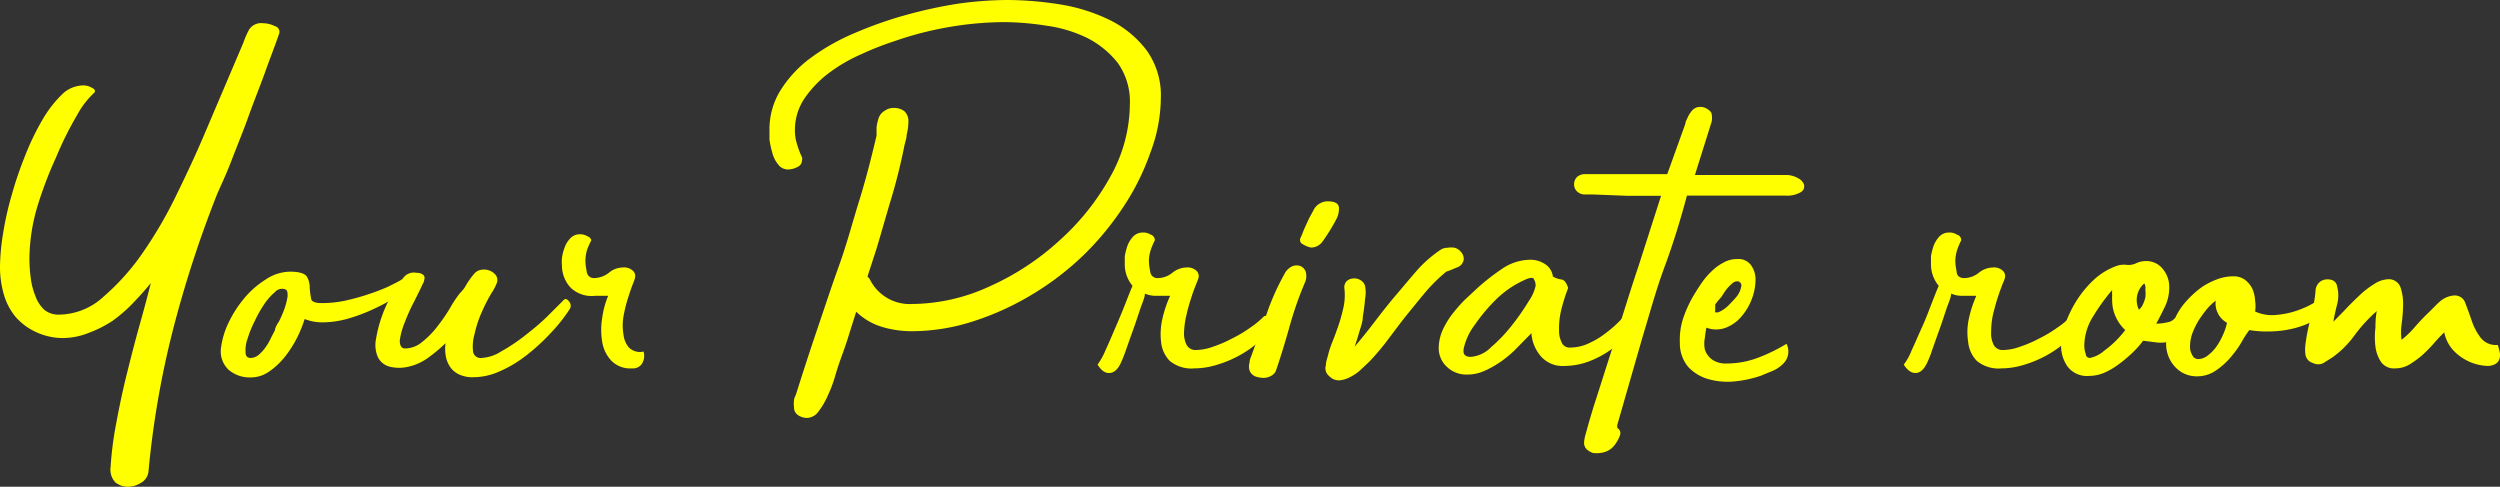 <svg xmlns="http://www.w3.org/2000/svg" viewBox="0 0 113 22" width="113" height="22"><rect x="0" y="0" width="113" height="22" fill="#333333" stroke="none"/><defs><style>.cls-1{fill:#ff0;}</style></defs><title>gaiyou-text</title><g id="レイヤー_2" data-name="レイヤー 2"><g id="レイヤー_1-2" data-name="レイヤー 1"><path class="cls-1" d="M9.8,8.81a51.38,51.38,0,0,0-2,6.17,41.11,41.11,0,0,0-1.09,6.35.67.67,0,0,1-.33.49,1.11,1.11,0,0,1-.6.18.9.9,0,0,1-.57-.2A.85.85,0,0,1,5,21.1a15.26,15.26,0,0,1,.26-2c.14-.76.3-1.51.49-2.27s.38-1.5.58-2.21.36-1.32.49-1.83c-.24.3-.51.6-.8.9a6.51,6.51,0,0,1-.93.81A5.3,5.3,0,0,1,4,15.05a3.18,3.18,0,0,1-1.18.23A2.88,2.88,0,0,1,1.61,15a2.72,2.72,0,0,1-.9-.67,2.8,2.8,0,0,1-.53-1A4.45,4.45,0,0,1,0,12.05a9.84,9.84,0,0,1,.14-1.5,13.91,13.91,0,0,1,.4-1.77C.71,8.17.92,7.57,1.15,7a11.78,11.78,0,0,1,.77-1.59,5.39,5.39,0,0,1,.87-1.13,1.4,1.4,0,0,1,1-.42.79.79,0,0,1,.37.11c.15.08.17.16.08.24a3.89,3.89,0,0,0-.76,1,15.11,15.11,0,0,0-.94,1.89A17.59,17.59,0,0,0,1.67,9.4a8.42,8.42,0,0,0-.34,2.29,6.73,6.73,0,0,0,.06.88,3.2,3.2,0,0,0,.21.81A1.55,1.55,0,0,0,2,14a1,1,0,0,0,.69.22,3,3,0,0,0,2-.82,10.45,10.45,0,0,0,1.78-2A19.22,19.22,0,0,0,8,8.76c.45-.92.84-1.76,1.17-2.53L11,1.93a3.85,3.85,0,0,1,.27-.61.65.65,0,0,1,.62-.27,1.25,1.25,0,0,1,.53.13.27.27,0,0,1,.18.39c-.16.47-.37,1-.61,1.67s-.5,1.3-.75,2-.51,1.32-.77,2S10,8.34,9.8,8.81Z"/><path class="cls-1" d="M18.12,12.66a.1.1,0,0,1,.13,0,.28.28,0,0,1,.09.14.57.57,0,0,1,0,.19.26.26,0,0,1-.06.15,3.27,3.27,0,0,1-.54.38,9.37,9.37,0,0,1-.9.47,7.87,7.87,0,0,1-1.1.41,4.27,4.27,0,0,1-1.15.17,2.18,2.18,0,0,1-.82-.15,5.48,5.48,0,0,1-.34.84,5.08,5.08,0,0,1-.54.85,3.29,3.29,0,0,1-.72.68,1.44,1.44,0,0,1-.83.27,1.47,1.47,0,0,1-1-.34,1.14,1.14,0,0,1-.35-1,3.67,3.67,0,0,1,.32-1.09A5.21,5.21,0,0,1,11,13.53a4.08,4.08,0,0,1,1-.89,2,2,0,0,1,1.13-.36c.39,0,.64.08.74.22A1,1,0,0,1,14,13a3.14,3.14,0,0,0,.06.48c0,.15.19.22.47.22a5.05,5.05,0,0,0,1.07-.11,10,10,0,0,0,1.05-.29,9.39,9.39,0,0,0,.89-.34C17.82,12.82,18,12.73,18.12,12.66Zm-5.69,2.26q0-.12.18-.39a5.06,5.06,0,0,0,.25-.58,3,3,0,0,0,.14-.56c0-.17,0-.28-.13-.32a.43.43,0,0,0-.44.13,2.62,2.62,0,0,0-.48.54,5.7,5.7,0,0,0-.44.78,4.85,4.85,0,0,0-.32.79,1.49,1.49,0,0,0-.09.62c0,.17.09.25.22.25a.59.59,0,0,0,.37-.14A1.67,1.67,0,0,0,12,15.7a2.33,2.33,0,0,0,.24-.41Z"/><path class="cls-1" d="M25.5,13.54c.08-.06.16,0,.24.11a.29.29,0,0,1,0,.34,7.62,7.62,0,0,1-.9,1.12,9.27,9.27,0,0,1-1.11,1,5.5,5.5,0,0,1-1.18.69,2.91,2.91,0,0,1-1.14.25,1.41,1.41,0,0,1-.69-.14,1,1,0,0,1-.41-.38,1.29,1.29,0,0,1-.17-.5,1.81,1.81,0,0,1,0-.52,6.93,6.93,0,0,1-.76.64,2.44,2.44,0,0,1-.94.43,1.8,1.8,0,0,1-.8,0,.82.82,0,0,1-.57-.46A1.39,1.39,0,0,1,17,15.3a5.88,5.88,0,0,1,.26-1,6,6,0,0,1,.46-1,4.24,4.24,0,0,1,.51-.74.59.59,0,0,1,.59-.23c.25,0,.37.12.37.21a.65.65,0,0,1-.1.33c-.08.18-.2.42-.36.74a8,8,0,0,0-.43.95,3.28,3.28,0,0,0-.23.83q0,.36.24.36a1.21,1.21,0,0,0,.78-.3,3.88,3.88,0,0,0,.69-.71,7.72,7.72,0,0,0,.57-.83,5,5,0,0,1,.44-.66A1.57,1.57,0,0,0,21,13c.06-.1.12-.21.2-.32a2.43,2.43,0,0,1,.22-.29.51.51,0,0,1,.26-.18.74.74,0,0,1,.39,0,.7.7,0,0,1,.32.2.38.38,0,0,1,.05.42,2.27,2.27,0,0,1-.22.41,7.57,7.57,0,0,0-.44.86,5,5,0,0,0-.33,1,2,2,0,0,0-.07.77.34.34,0,0,0,.37.31,1.83,1.83,0,0,0,.91-.3,8,8,0,0,0,1.05-.7c.35-.27.69-.55,1-.85Z"/><path class="cls-1" d="M26.73,10.86a3.35,3.35,0,0,0-.2.45,1.87,1.87,0,0,0-.07.47,2.58,2.58,0,0,0,.06.49.32.32,0,0,0,.33.3,1.12,1.12,0,0,0,.67-.24,1,1,0,0,1,.64-.24.58.58,0,0,1,.45.15.33.33,0,0,1,.09.33,2,2,0,0,1-.1.28c-.07.18-.14.39-.22.64a6.55,6.55,0,0,0-.2.82,2.42,2.42,0,0,0,0,.8,1.09,1.09,0,0,0,.24.59.71.71,0,0,0,.67.19.69.69,0,0,1-.06.53.48.48,0,0,1-.46.23,1.19,1.19,0,0,1-.93-.34,1.59,1.59,0,0,1-.42-.86,3.23,3.23,0,0,1,0-1.08,3.81,3.81,0,0,1,.27-1l-.29,0h-.3A1.37,1.37,0,0,1,25.79,13a1.48,1.48,0,0,1-.39-1,2,2,0,0,1,0-.34,2.17,2.17,0,0,1,.12-.47,1.14,1.14,0,0,1,.26-.42.57.57,0,0,1,.44-.18.58.58,0,0,1,.33.09A.27.27,0,0,1,26.73,10.86Z"/><path class="cls-1" d="M52.47,4.44A7.09,7.09,0,0,1,52,6.89,10.93,10.93,0,0,1,50.81,9.3,13.16,13.16,0,0,1,49,11.51a12.9,12.9,0,0,1-2.33,1.79A12.46,12.46,0,0,1,44,14.52a9,9,0,0,1-2.81.45,4.63,4.63,0,0,1-1.34-.2,2.86,2.86,0,0,1-1.15-.68c-.11.36-.23.72-.34,1.08s-.24.72-.37,1.08c-.07.19-.15.44-.24.74a5.86,5.86,0,0,1-.32.86,3.41,3.41,0,0,1-.42.73.67.67,0,0,1-.52.31.73.73,0,0,1-.41-.12.41.41,0,0,1-.19-.36,1.13,1.13,0,0,1,0-.32c0-.1.07-.2.1-.3.3-.95.61-1.91.94-2.88s.65-1.95,1-2.92.62-2,.91-2.93.55-1.95.78-2.93c0-.11,0-.24,0-.38a2.35,2.35,0,0,1,.09-.4A.62.62,0,0,1,40,5a.66.66,0,0,1,.42-.12.73.73,0,0,1,.46.15.6.6,0,0,1,.18.47,2.33,2.33,0,0,1-.08.59c0,.19-.09.39-.12.59-.16.78-.35,1.55-.58,2.31s-.44,1.52-.67,2.28l-.4,1.23a.54.54,0,0,1,.13.17,2,2,0,0,0,1.89,1.07,8.49,8.49,0,0,0,3.51-.8,11.78,11.78,0,0,0,3.17-2.09A11,11,0,0,0,50.18,8a6.77,6.77,0,0,0,.89-3.3,3,3,0,0,0-.55-1.86,4.15,4.15,0,0,0-1.39-1.13,6.06,6.06,0,0,0-1.84-.55A12.6,12.6,0,0,0,45.41,1a15,15,0,0,0-2.5.22,15.34,15.34,0,0,0-2.42.62c-.46.15-1,.35-1.49.58a7.37,7.37,0,0,0-1.48.84,4.93,4.93,0,0,0-1.13,1.15,2.55,2.55,0,0,0-.46,1.46,2.08,2.08,0,0,0,.09.63,4.18,4.18,0,0,0,.23.61.26.26,0,0,1,0,.14.33.33,0,0,1-.21.3.93.93,0,0,1-.41.11.55.55,0,0,1-.46-.23,1.34,1.34,0,0,1-.26-.52,4.29,4.29,0,0,1-.13-.6c0-.19,0-.34,0-.44a3.34,3.34,0,0,1,.5-1.79,5.35,5.35,0,0,1,1.36-1.46,9.6,9.6,0,0,1,2-1.13,17.89,17.89,0,0,1,2.3-.81A20.63,20.63,0,0,1,43.28.17,16.45,16.45,0,0,1,45.51,0a15.36,15.36,0,0,1,2.41.2,8,8,0,0,1,2.25.71,4.67,4.67,0,0,1,1.66,1.37A3.48,3.48,0,0,1,52.47,4.44Z"/><path class="cls-1" d="M52.2,10.86a3,3,0,0,0-.19.45,1.76,1.76,0,0,0-.08.47,2.58,2.58,0,0,0,.06.49.32.32,0,0,0,.34.3,1.07,1.07,0,0,0,.66-.24,1.06,1.06,0,0,1,.64-.24.58.58,0,0,1,.45.15.33.33,0,0,1,.09.33,1.81,1.81,0,0,1-.1.26c-.06.16-.14.36-.22.61s-.16.51-.22.79a3.85,3.85,0,0,0-.11.77,1.16,1.16,0,0,0,.11.58.45.45,0,0,0,.44.24,2.26,2.26,0,0,0,.73-.14,5.4,5.4,0,0,0,.87-.37,5.82,5.82,0,0,0,.84-.5,4.09,4.09,0,0,0,.64-.53c.05,0,.14,0,.27.08s.13.26,0,.47a3,3,0,0,1-.65.73,5,5,0,0,1-.87.57,5.32,5.32,0,0,1-1,.39,3.39,3.39,0,0,1-.91.13,1.53,1.53,0,0,1-1.12-.34,1.43,1.43,0,0,1-.39-.86,3.09,3.09,0,0,1,.07-1.08,5.3,5.3,0,0,1,.34-1l-.3,0h-.29a1.23,1.23,0,0,1-.55-.1c0,.18-.12.42-.22.72s-.2.61-.32.94-.22.62-.32.9a6,6,0,0,1-.24.6c-.13.27-.3.42-.5.43s-.37-.11-.54-.38a2.94,2.94,0,0,0,.35-.63c.15-.32.3-.68.46-1.05s.32-.75.46-1.11.24-.61.31-.77a1.52,1.52,0,0,1-.35-1c0-.07,0-.18,0-.34a3,3,0,0,1,.12-.47,1.29,1.29,0,0,1,.26-.42.6.6,0,0,1,.45-.18.58.58,0,0,1,.33.09A.27.27,0,0,1,52.2,10.86Z"/><path class="cls-1" d="M58.06,12.38a.75.75,0,0,1,.36-.35.53.53,0,0,1,.37,0,.43.43,0,0,1,.23.26.72.72,0,0,1-.05.51,16.15,16.15,0,0,0-.71,2.06c-.2.7-.39,1.32-.57,1.84a.44.44,0,0,1-.22.28.71.71,0,0,1-.37.1,1.16,1.16,0,0,1-.37-.07.49.49,0,0,1-.25-.26.61.61,0,0,1,0-.36c0-.14.07-.26.1-.36l.7-1.92A11,11,0,0,1,58.06,12.38ZM60,9.1c.33,0,.5.09.52.28a1,1,0,0,1-.13.55,8.43,8.43,0,0,1-.62,1,.64.64,0,0,1-.51.26,1.11,1.11,0,0,1-.37-.15.21.21,0,0,1-.1-.3c.07-.16.12-.29.16-.39l.11-.24.11-.24.19-.35A.72.72,0,0,1,60,9.1Z"/><path class="cls-1" d="M66.16,11.74a.45.45,0,0,1-.31.35c-.19.08-.35.15-.48.19a7.65,7.65,0,0,0-.91.89c-.28.33-.55.67-.82,1s-.55.71-.83,1.08a11.68,11.68,0,0,1-.91,1.09l-.36.34a2,2,0,0,1-.47.34,1.28,1.28,0,0,1-.51.17.6.6,0,0,1-.48-.19.45.45,0,0,1-.15-.49c0-.19.09-.38.12-.55a4.56,4.56,0,0,1,.18-.52c.06-.16.13-.33.19-.51A7.21,7.21,0,0,0,60.7,14a2.65,2.65,0,0,0,.07-.94.4.4,0,0,1,.08-.33.44.44,0,0,1,.29-.14.49.49,0,0,1,.33.06.45.45,0,0,1,.23.27,1.58,1.58,0,0,1,0,.6,7.58,7.58,0,0,1-.1.78c0,.27-.11.52-.18.77s-.14.45-.19.6c.28-.33.58-.7.9-1.12s.65-.84,1-1.25.67-.8,1-1.17a5.56,5.56,0,0,1,1-.85.55.55,0,0,1,.29-.08,1,1,0,0,1,.34,0,.59.59,0,0,1,.27.18A.48.48,0,0,1,66.16,11.74Z"/><path class="cls-1" d="M73.79,13.73c.1,0,.17.08.23.23a.61.61,0,0,1,0,.39,2.11,2.11,0,0,1-.41.71,3.65,3.65,0,0,1-.75.71,4.36,4.36,0,0,1-1,.55,3.17,3.17,0,0,1-1.14.22,1.3,1.3,0,0,1-1.11-.48,1.78,1.78,0,0,1-.39-1l-.6.61a5,5,0,0,1-.69.61,4.43,4.43,0,0,1-.78.46,1.9,1.9,0,0,1-.83.19,1.27,1.27,0,0,1-.91-.34,1.14,1.14,0,0,1-.38-.87,2.07,2.07,0,0,1,.16-.76,3.75,3.75,0,0,1,.42-.72,7.09,7.09,0,0,1,.57-.66L66.8,13a10.16,10.16,0,0,1,1.08-.84,2.3,2.3,0,0,1,1.33-.42,1.2,1.2,0,0,1,.63.2.77.77,0,0,1,.35.56,1.17,1.17,0,0,0,.36.13q.21,0,.33.39a8.32,8.32,0,0,0-.3.94,3.54,3.54,0,0,0-.11,1,1.1,1.1,0,0,0,.11.5.38.38,0,0,0,.38.25,2,2,0,0,0,.87-.2,3.76,3.76,0,0,0,.81-.5,5.12,5.12,0,0,0,.68-.62A4.28,4.28,0,0,0,73.79,13.73Zm-7.31,2.4a1.44,1.44,0,0,0,.92-.44,7,7,0,0,0,.95-1,10.61,10.61,0,0,0,.75-1.08,1.92,1.92,0,0,0,.31-.69.53.53,0,0,0-.08-.3c0-.08-.16-.08-.34,0a4.44,4.44,0,0,0-1.32.87,7.68,7.68,0,0,0-1,1.18,2.74,2.74,0,0,0-.49,1C66.09,16,66.2,16.13,66.48,16.13Z"/><path class="cls-1" d="M80.68,7.91a1.09,1.09,0,0,1,.6.15.51.51,0,0,1,.27.31c0,.12,0,.22-.16.32a1.23,1.23,0,0,1-.71.15H76.25c-.28,1.05-.6,2.11-1,3.19s-.68,2.13-1,3.18l-1.15,4c0,.08,0,.12,0,.13a.35.35,0,0,1,.11.11.3.3,0,0,1,0,.26,1.53,1.53,0,0,1-.32.51.91.91,0,0,1-.54.25,1.06,1.06,0,0,1-.36,0,.81.81,0,0,1-.28-.17.42.42,0,0,1-.11-.31,1.91,1.91,0,0,1,.06-.33c.07-.24.13-.48.2-.71s.14-.48.22-.72l1-3.13c.33-1.05.65-2.09,1-3.13l1-3.12-1.54,0L72,8.79H71.6a.51.51,0,0,1-.32-.14.42.42,0,0,1-.13-.3A.46.46,0,0,1,71.28,8a.56.56,0,0,1,.32-.13h3.76l.82-2.28c0-.09.07-.2.12-.32A1.33,1.33,0,0,1,76.48,5a.47.47,0,0,1,.28-.16.56.56,0,0,1,.4.08c.13.08.2.16.21.25a1,1,0,0,1,0,.32l-.76,2.42h4.11Z"/><path class="cls-1" d="M80.75,15.54a.77.77,0,0,1-.17.92,1.54,1.54,0,0,1-.47.31l-.54.22a5.27,5.27,0,0,1-1.17.25,3.2,3.2,0,0,1-1.17-.1,2,2,0,0,1-.91-.54,1.65,1.65,0,0,1-.39-1.11,3.08,3.08,0,0,1,.18-1.19,5.51,5.51,0,0,1,.53-1.09c.1-.16.21-.33.33-.5a3.36,3.36,0,0,1,.44-.49,2.16,2.16,0,0,1,.51-.36,1.2,1.2,0,0,1,.59-.15.71.71,0,0,1,.64.28,1.11,1.11,0,0,1,.2.67,2.52,2.52,0,0,1-.17.86,2.59,2.59,0,0,1-.47.79,1.71,1.71,0,0,1-.7.5,1.22,1.22,0,0,1-.88,0,4.12,4.12,0,0,0-.07.46,1.33,1.33,0,0,0,0,.53.92.92,0,0,0,.31.44,1.07,1.07,0,0,0,.67.19,4,4,0,0,0,1.42-.26A7.55,7.55,0,0,0,80.75,15.54Zm-3.22-1.78a1.17,1.17,0,0,0,0,.11.83.83,0,0,0,0,.15.16.16,0,0,0,0,.1s.06,0,.13,0a1.48,1.48,0,0,0,.43-.28,5.49,5.49,0,0,0,.41-.44,1,1,0,0,0,.2-.43.19.19,0,0,0-.13-.25.31.31,0,0,0-.26.08,2.13,2.13,0,0,0-.26.26q-.12.16-.24.36A3.6,3.6,0,0,0,77.53,13.76Z"/><path class="cls-1" d="M88.65,10.86a3,3,0,0,0-.19.45,1.76,1.76,0,0,0-.08.47,2.58,2.58,0,0,0,.06.49c0,.2.15.3.34.3a1.07,1.07,0,0,0,.66-.24,1.06,1.06,0,0,1,.64-.24.58.58,0,0,1,.45.15.33.33,0,0,1,.09.33,1.81,1.81,0,0,1-.1.26c-.06.16-.14.36-.22.61s-.15.51-.22.79A3.85,3.85,0,0,0,90,15a1.16,1.16,0,0,0,.11.58.45.45,0,0,0,.44.24,2.26,2.26,0,0,0,.73-.14,5.4,5.4,0,0,0,.87-.37,5.82,5.82,0,0,0,.84-.5,4.09,4.09,0,0,0,.64-.53c.05,0,.14,0,.27.08s.13.26,0,.47a3,3,0,0,1-.65.73,5,5,0,0,1-.87.57,5.32,5.32,0,0,1-1,.39,3.39,3.39,0,0,1-.91.13,1.53,1.53,0,0,1-1.12-.34,1.43,1.43,0,0,1-.39-.86A2.88,2.88,0,0,1,89,14.37a5.31,5.31,0,0,1,.33-1l-.3,0h-.29a1.23,1.23,0,0,1-.55-.1c0,.18-.12.42-.22.72s-.2.61-.32.94-.22.62-.32.9a4.26,4.26,0,0,1-.24.6c-.13.27-.3.42-.49.43s-.38-.11-.55-.38a2.55,2.55,0,0,0,.35-.63c.15-.32.3-.68.47-1.05s.31-.75.45-1.11.24-.61.31-.77a1.52,1.52,0,0,1-.35-1c0-.07,0-.18,0-.34a3,3,0,0,1,.12-.47,1.29,1.29,0,0,1,.26-.42.6.6,0,0,1,.45-.18.58.58,0,0,1,.33.09A.27.27,0,0,1,88.65,10.86Z"/><path class="cls-1" d="M105.41,13.8a1.8,1.8,0,0,1-.68.63,4.48,4.48,0,0,1-1,.4,4.75,4.75,0,0,1-1.06.15,5,5,0,0,1-1-.06,3.79,3.79,0,0,0-.32.49,4.72,4.72,0,0,1-.49.7,3.45,3.45,0,0,1-.69.63,1.49,1.49,0,0,1-.86.27,1.32,1.32,0,0,1-1-.43,1.53,1.53,0,0,1-.4-1.11,1.68,1.68,0,0,1-.5,0l-.54-.07a4.28,4.28,0,0,1-.5.56,6.1,6.1,0,0,1-.61.51,3.33,3.33,0,0,1-.65.38,1.75,1.75,0,0,1-.67.14,1.1,1.1,0,0,1-1-.44,1.65,1.65,0,0,1-.28-.91,3.19,3.19,0,0,1,.19-1,5.4,5.4,0,0,1,.53-1.08,4.75,4.75,0,0,1,.79-.94,3,3,0,0,1,1-.6,1,1,0,0,1,.45-.05.77.77,0,0,0,.43-.07,1.06,1.06,0,0,1,.45-.1.94.94,0,0,1,.76.36,1.26,1.26,0,0,1,.29.83,2,2,0,0,1-.19.86c-.13.27-.26.53-.4.78a2.34,2.34,0,0,0,.5-.06.55.55,0,0,0,.37-.22,2.92,2.92,0,0,1,.45-.69,4.47,4.47,0,0,1,.63-.6,3,3,0,0,1,.74-.41,2.05,2.05,0,0,1,.81-.16.84.84,0,0,1,.53.17,1.13,1.13,0,0,1,.32.4,1.52,1.52,0,0,1,.12.53,1.5,1.5,0,0,1,0,.49,1.85,1.85,0,0,0,1,.15,3.81,3.81,0,0,0,1-.23,3.91,3.91,0,0,0,.82-.41,1.34,1.34,0,0,0,.42-.38.37.37,0,0,1,.36.21A.35.35,0,0,1,105.41,13.8Zm-9.35,1.12a1.92,1.92,0,0,1-.46-.67,1.8,1.8,0,0,1-.13-.66,1.93,1.93,0,0,1,0-.24,2,2,0,0,1,0-.24,9,9,0,0,0-.84,1.16,2.54,2.54,0,0,0-.42,1.36,1.07,1.07,0,0,0,.07.38c0,.11.1.17.18.17a1.4,1.4,0,0,0,.64-.32A4.56,4.56,0,0,0,96.06,14.92Zm.86-2.11A1,1,0,0,0,96.68,14a.75.75,0,0,0,.16-.2,1.81,1.81,0,0,0,.13-.35,1.64,1.64,0,0,0,0-.37A.39.39,0,0,0,96.92,12.81Zm2.44,3.42a.72.72,0,0,0,.44-.17,1.79,1.79,0,0,0,.4-.42,3,3,0,0,0,.29-.53,2.61,2.61,0,0,0,.17-.52,1,1,0,0,1-.51-1,2.8,2.8,0,0,0-.4.38c-.13.16-.25.33-.37.51a3.75,3.75,0,0,0-.28.57,1.8,1.8,0,0,0-.11.59.71.71,0,0,0,.1.41A.29.29,0,0,0,99.36,16.23Z"/><path class="cls-1" d="M112.9,15.59a2.17,2.17,0,0,1,.08.3.54.54,0,0,1,0,.31.37.37,0,0,1-.17.24.69.69,0,0,1-.38.1,2.26,2.26,0,0,1-.43-.06,2.12,2.12,0,0,1-.58-.23,2.18,2.18,0,0,1-.57-.46,1.68,1.68,0,0,1-.37-.77c-.14.14-.3.3-.46.49a6.75,6.75,0,0,1-.53.54,4.66,4.66,0,0,1-.59.43,1.25,1.25,0,0,1-.63.17.71.71,0,0,1-.64-.28,1.62,1.62,0,0,1-.26-.7,3.51,3.51,0,0,1,0-.86q0-.44.06-.75a7,7,0,0,0-1,1.09,4.34,4.34,0,0,1-1,1l-.41.26a.52.52,0,0,1-.47,0,.47.47,0,0,1-.34-.36,1.75,1.75,0,0,1,0-.51,7.85,7.85,0,0,1,.17-.91c.08-.33.15-.62.2-.88a5.43,5.43,0,0,0,.08-.58.56.56,0,0,1,.24-.46.6.6,0,0,1,.44-.07.36.36,0,0,1,.3.31,1.58,1.58,0,0,1,0,.8c-.08.32-.14.58-.17.79L106,14c.2-.22.42-.43.64-.64a3.91,3.91,0,0,1,.67-.52,1.24,1.24,0,0,1,.67-.22.56.56,0,0,1,.52.36,2.28,2.28,0,0,1,.12.78,7,7,0,0,1-.07.91,2.62,2.62,0,0,0,0,.69,4.4,4.4,0,0,0,.62-.6c.19-.22.39-.43.61-.64s.33-.34.5-.49a1.1,1.1,0,0,1,.6-.27.5.5,0,0,1,.55.33c.09.24.19.51.29.8a2.64,2.64,0,0,0,.41.78A.87.87,0,0,0,112.9,15.59Z"/></g></g></svg>